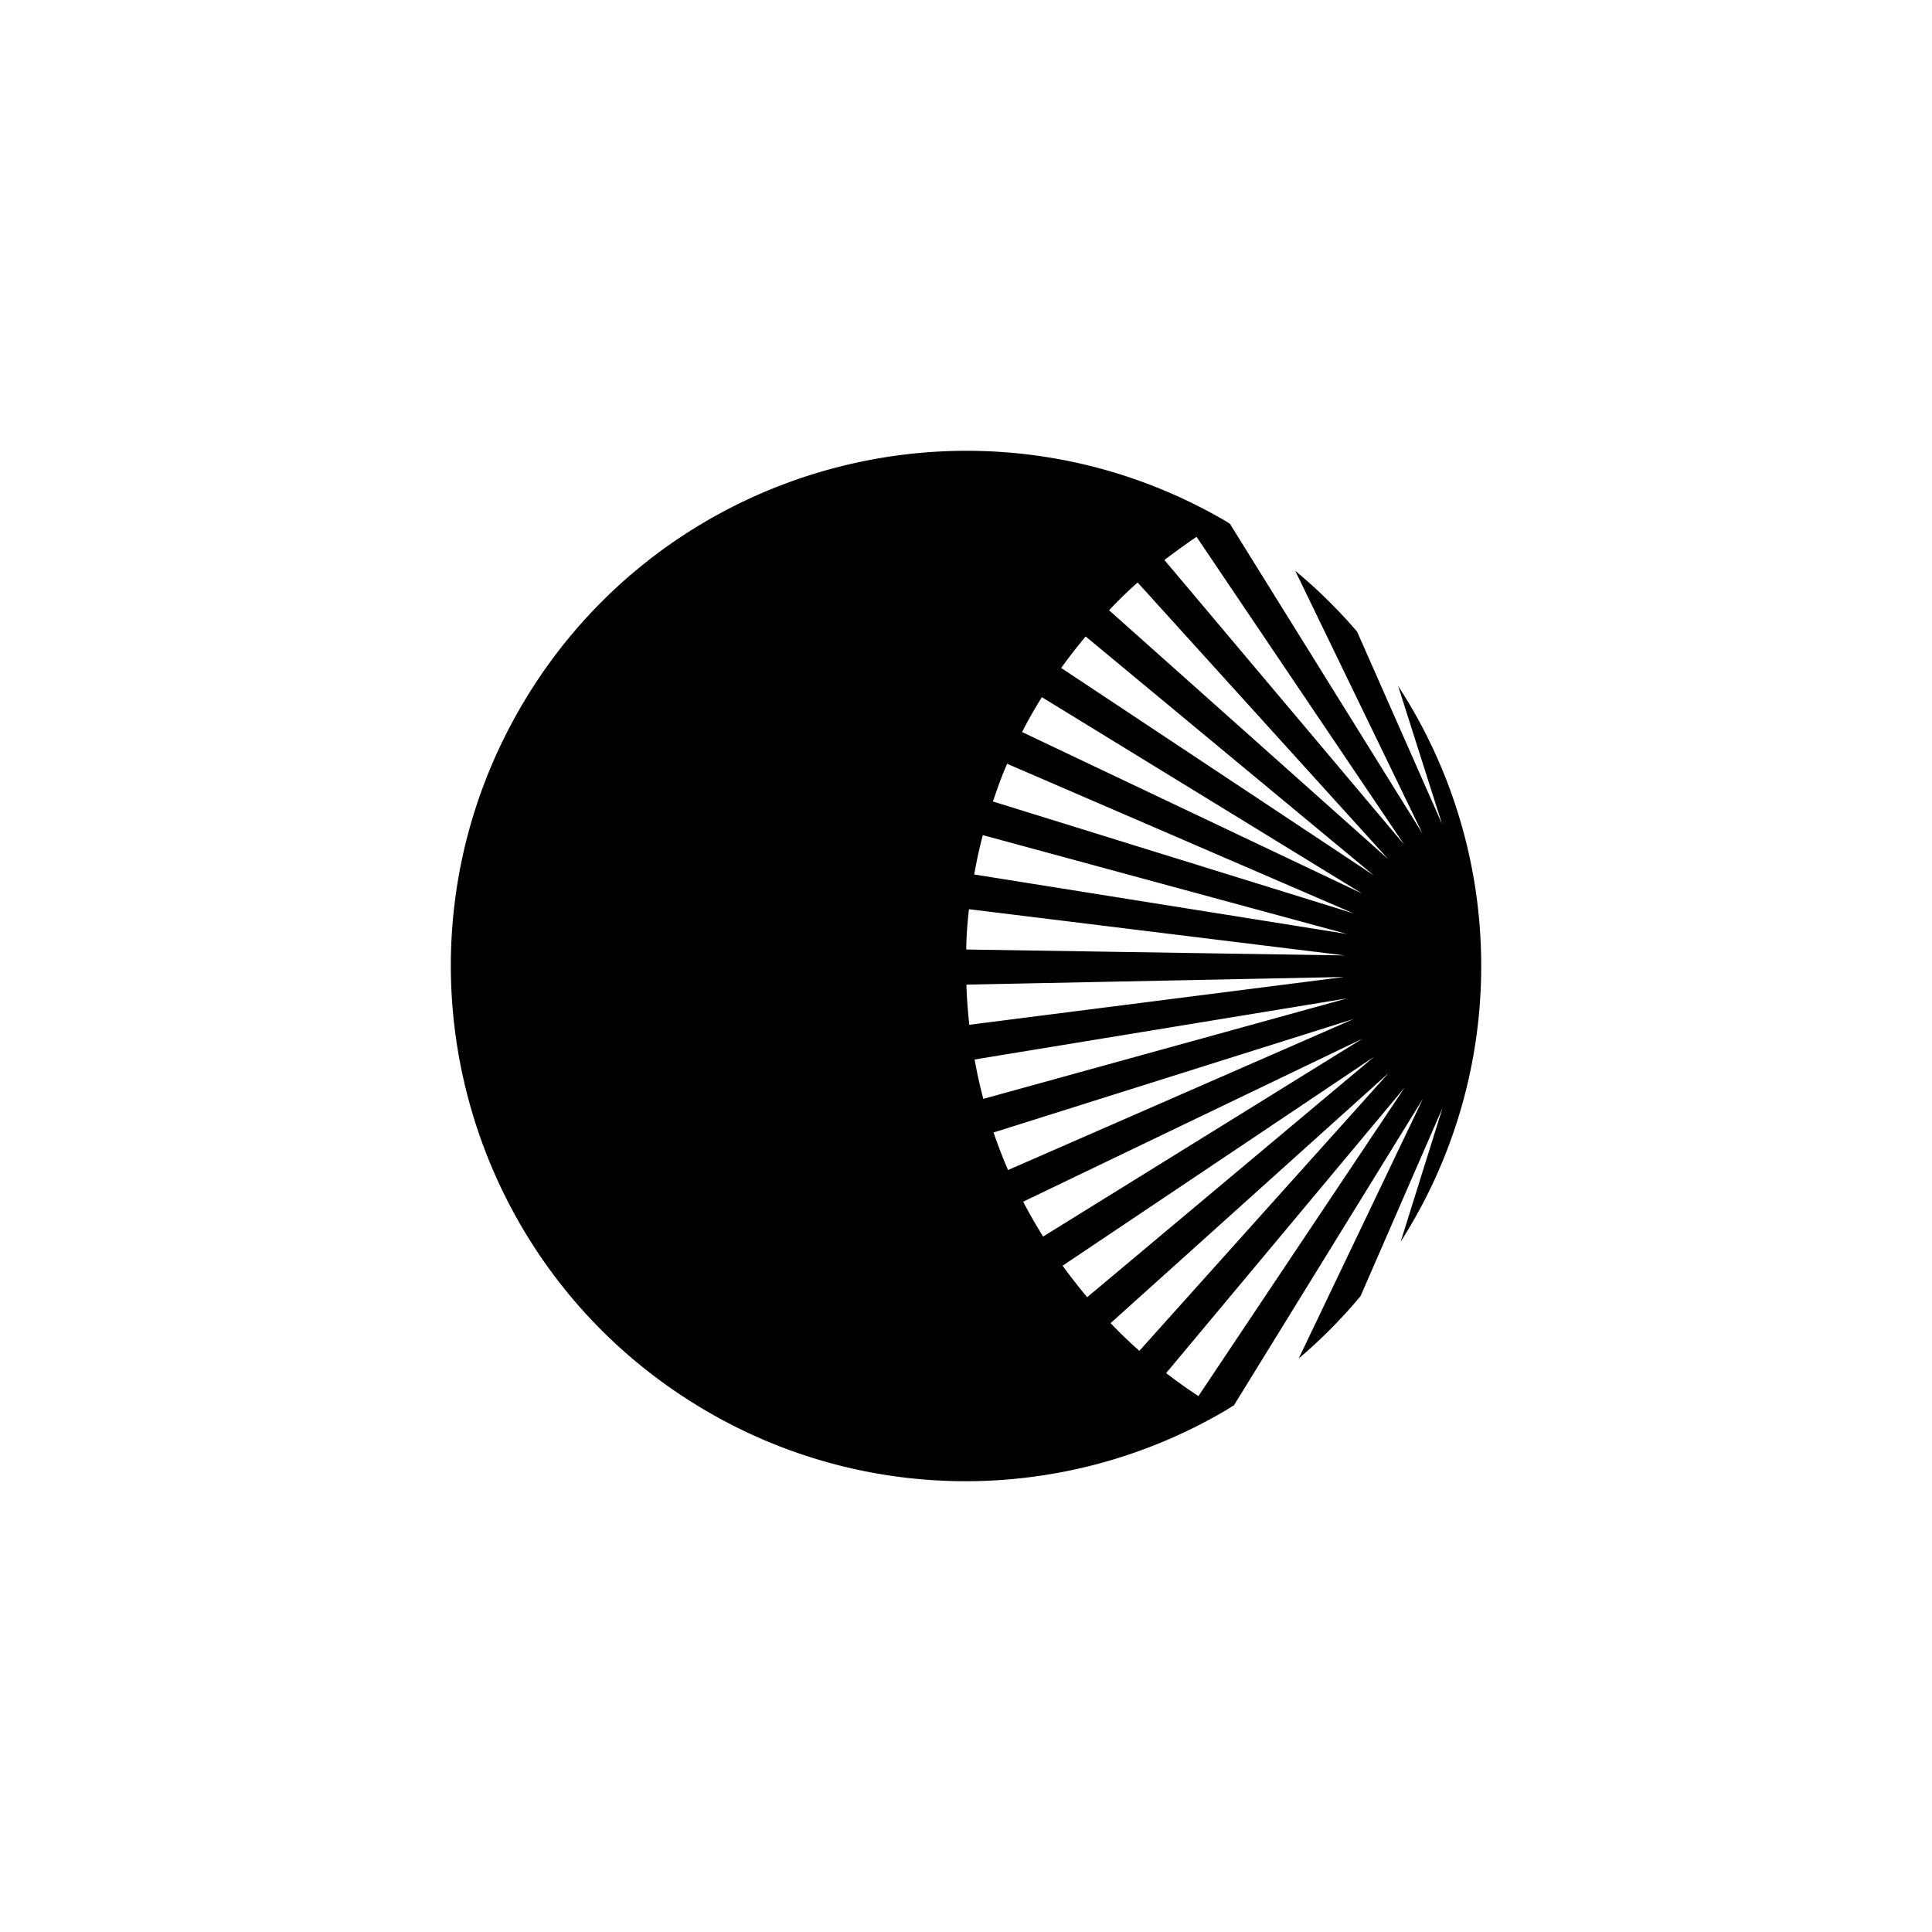 <?xml version="1.0" encoding="UTF-8"?> <svg xmlns="http://www.w3.org/2000/svg" id="Слой_1" data-name="Слой 1" viewBox="0 0 1500 1500"> <path d="M1150,749.85a397.32,397.32,0,0,0-64.49-217.25l34.11,107.22-66-149.46a397.61,397.61,0,0,0-48-47.19l98.79,204L954.9,406.67c-1.58-1-3.11-2-4.7-2.93h0C758.94,293.21,514.3,358.65,403.77,549.9s-45.09,435.9,146.16,546.43a398.41,398.41,0,0,0,400-.31h0c2.75-1.59,5.38-3.36,8.13-5l146.71-238-96.46,201.72a399.48,399.48,0,0,0,48-48.41L1120,860.13l-32.52,103.92A396.63,396.63,0,0,0,1150,749.85Zm-59.73-94L904.05,434.79c8.06-6.11,16.38-12.22,24.94-18Zm-228,371.42,215.85-194.2L884.61,1048.77C876.84,1041.92,869.32,1034.71,862.29,1027.31Zm21-575L1077.77,667,861.07,473.79C868.16,466.33,875.44,459.12,883.26,452.27Zm183.39,227.4L823.91,518.6q9.11-12.66,19-24.45Zm-9.11,14.06-264-125.37c4.71-9.29,9.91-18.34,15.35-27.08Zm-6.66,15.41-280-86.87c3.36-9.65,6.78-19.74,11.06-29.28Zm-5.08,16L756.36,678.94q2.75-15.53,6.66-30.56ZM1044,741.78,750.18,737.2a294.59,294.59,0,0,1,2.14-31.3Zm-.43,16.75-291,37.11q-1.74-15.4-2.26-31.18Zm2.51,16.57L763.45,853.16c-2.69-10-4.89-20.24-6.79-30.57Zm5,16L782.64,908.42c-4.09-9.54-7.88-19.26-11.24-29.16Zm6.72,15.35L809.85,960.07c-5.44-8.86-10.64-17.79-15.47-27.08Zm9.11,14L844.08,1007.14q-10-11.92-19.07-24.45ZM930.45,1083.92q-12.83-8.43-25.06-17.85l185.22-221.78Z"></path> </svg> 